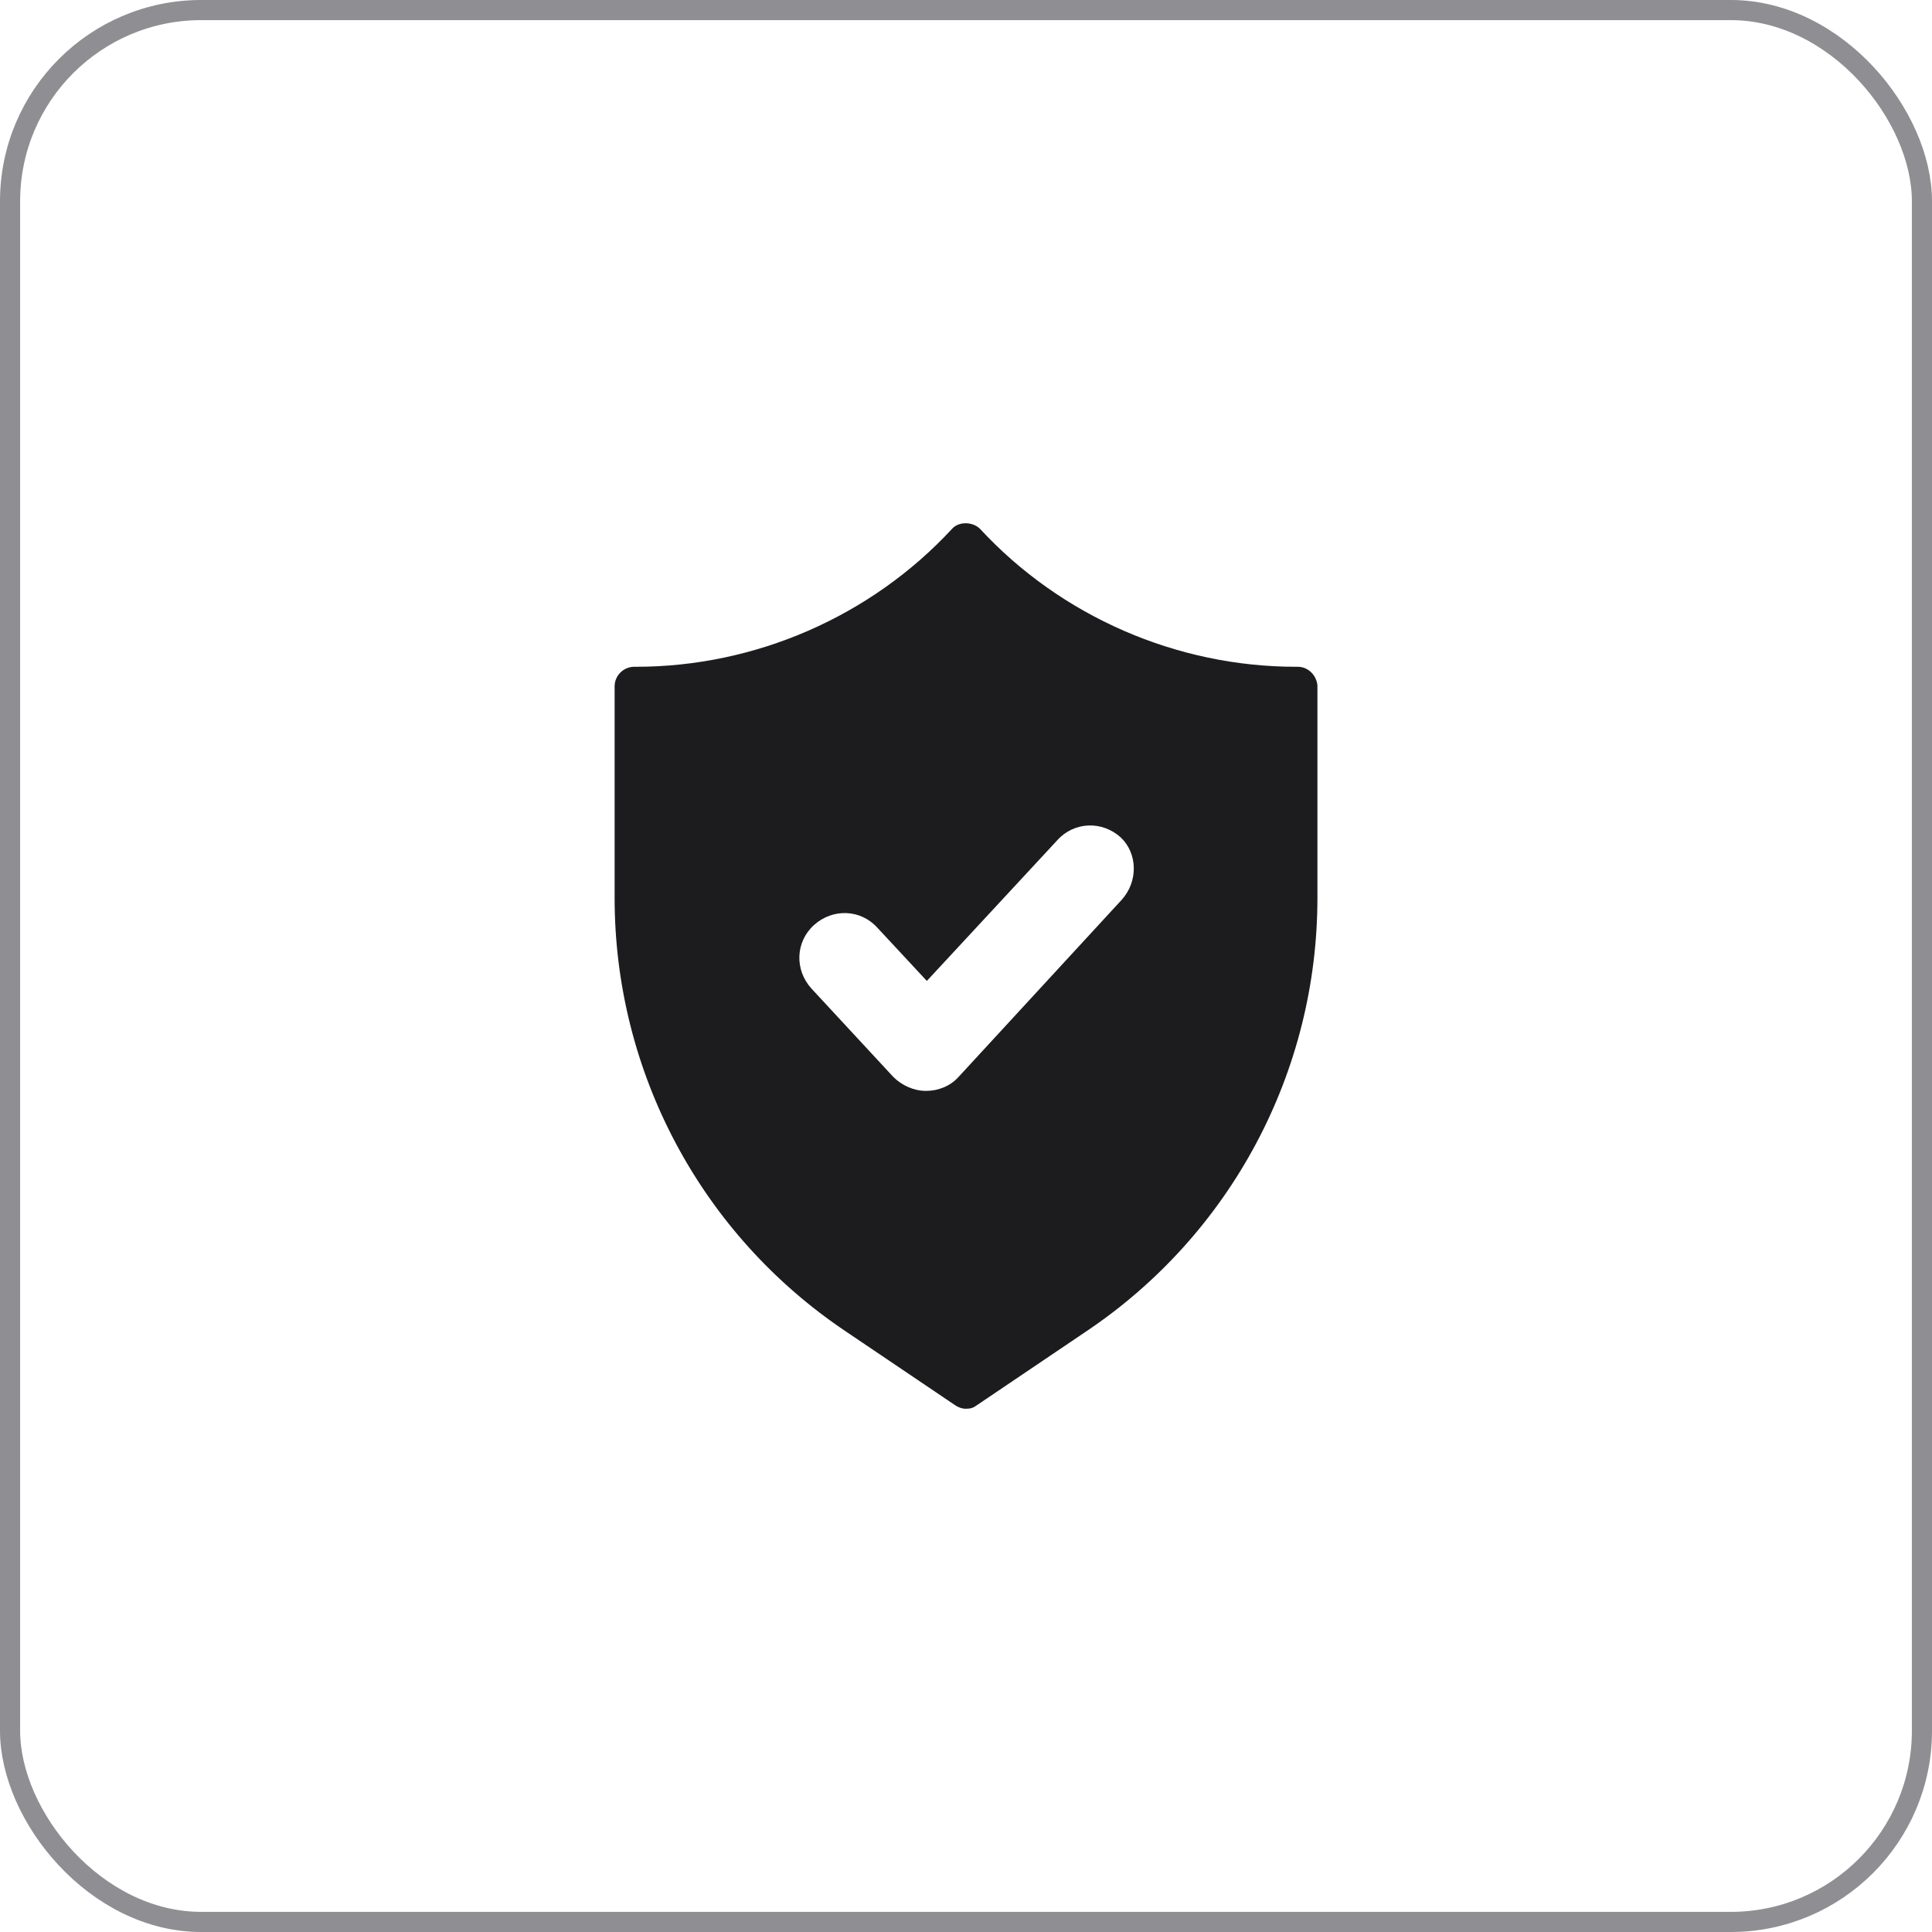 <svg width="48" height="48" viewBox="0 0 48 48" fill="none" xmlns="http://www.w3.org/2000/svg">
<path d="M32.245 16.566H32.198C29.234 16.566 26.362 15.316 24.348 13.139C24.162 12.954 23.815 12.954 23.653 13.139C21.638 15.316 18.767 16.566 15.802 16.566H15.756C15.501 16.566 15.27 16.775 15.27 17.053V22.31C15.27 26.64 17.423 30.67 21.013 33.078L23.722 34.907C23.792 34.954 23.884 35 24 35C24.116 35 24.185 34.977 24.278 34.907L26.987 33.078C30.577 30.67 32.731 26.64 32.731 22.31L32.731 17.029C32.708 16.775 32.499 16.566 32.245 16.566L32.245 16.566ZM27.868 22.356L23.815 26.756C23.607 26.988 23.306 27.103 23.004 27.103C22.703 27.103 22.402 26.964 22.194 26.756L20.156 24.556C19.739 24.093 19.762 23.398 20.225 22.981C20.689 22.564 21.383 22.587 21.8 23.051L23.027 24.371L26.269 20.874C26.686 20.411 27.381 20.387 27.844 20.805C28.261 21.198 28.285 21.893 27.868 22.356L27.868 22.356Z" fill="#1C1C1E"/>
<rect x="0.25" y="0.25" width="47.5" height="47.5" rx="4.75" stroke="#8E8E93" stroke-width="0.5"/>
</svg>
